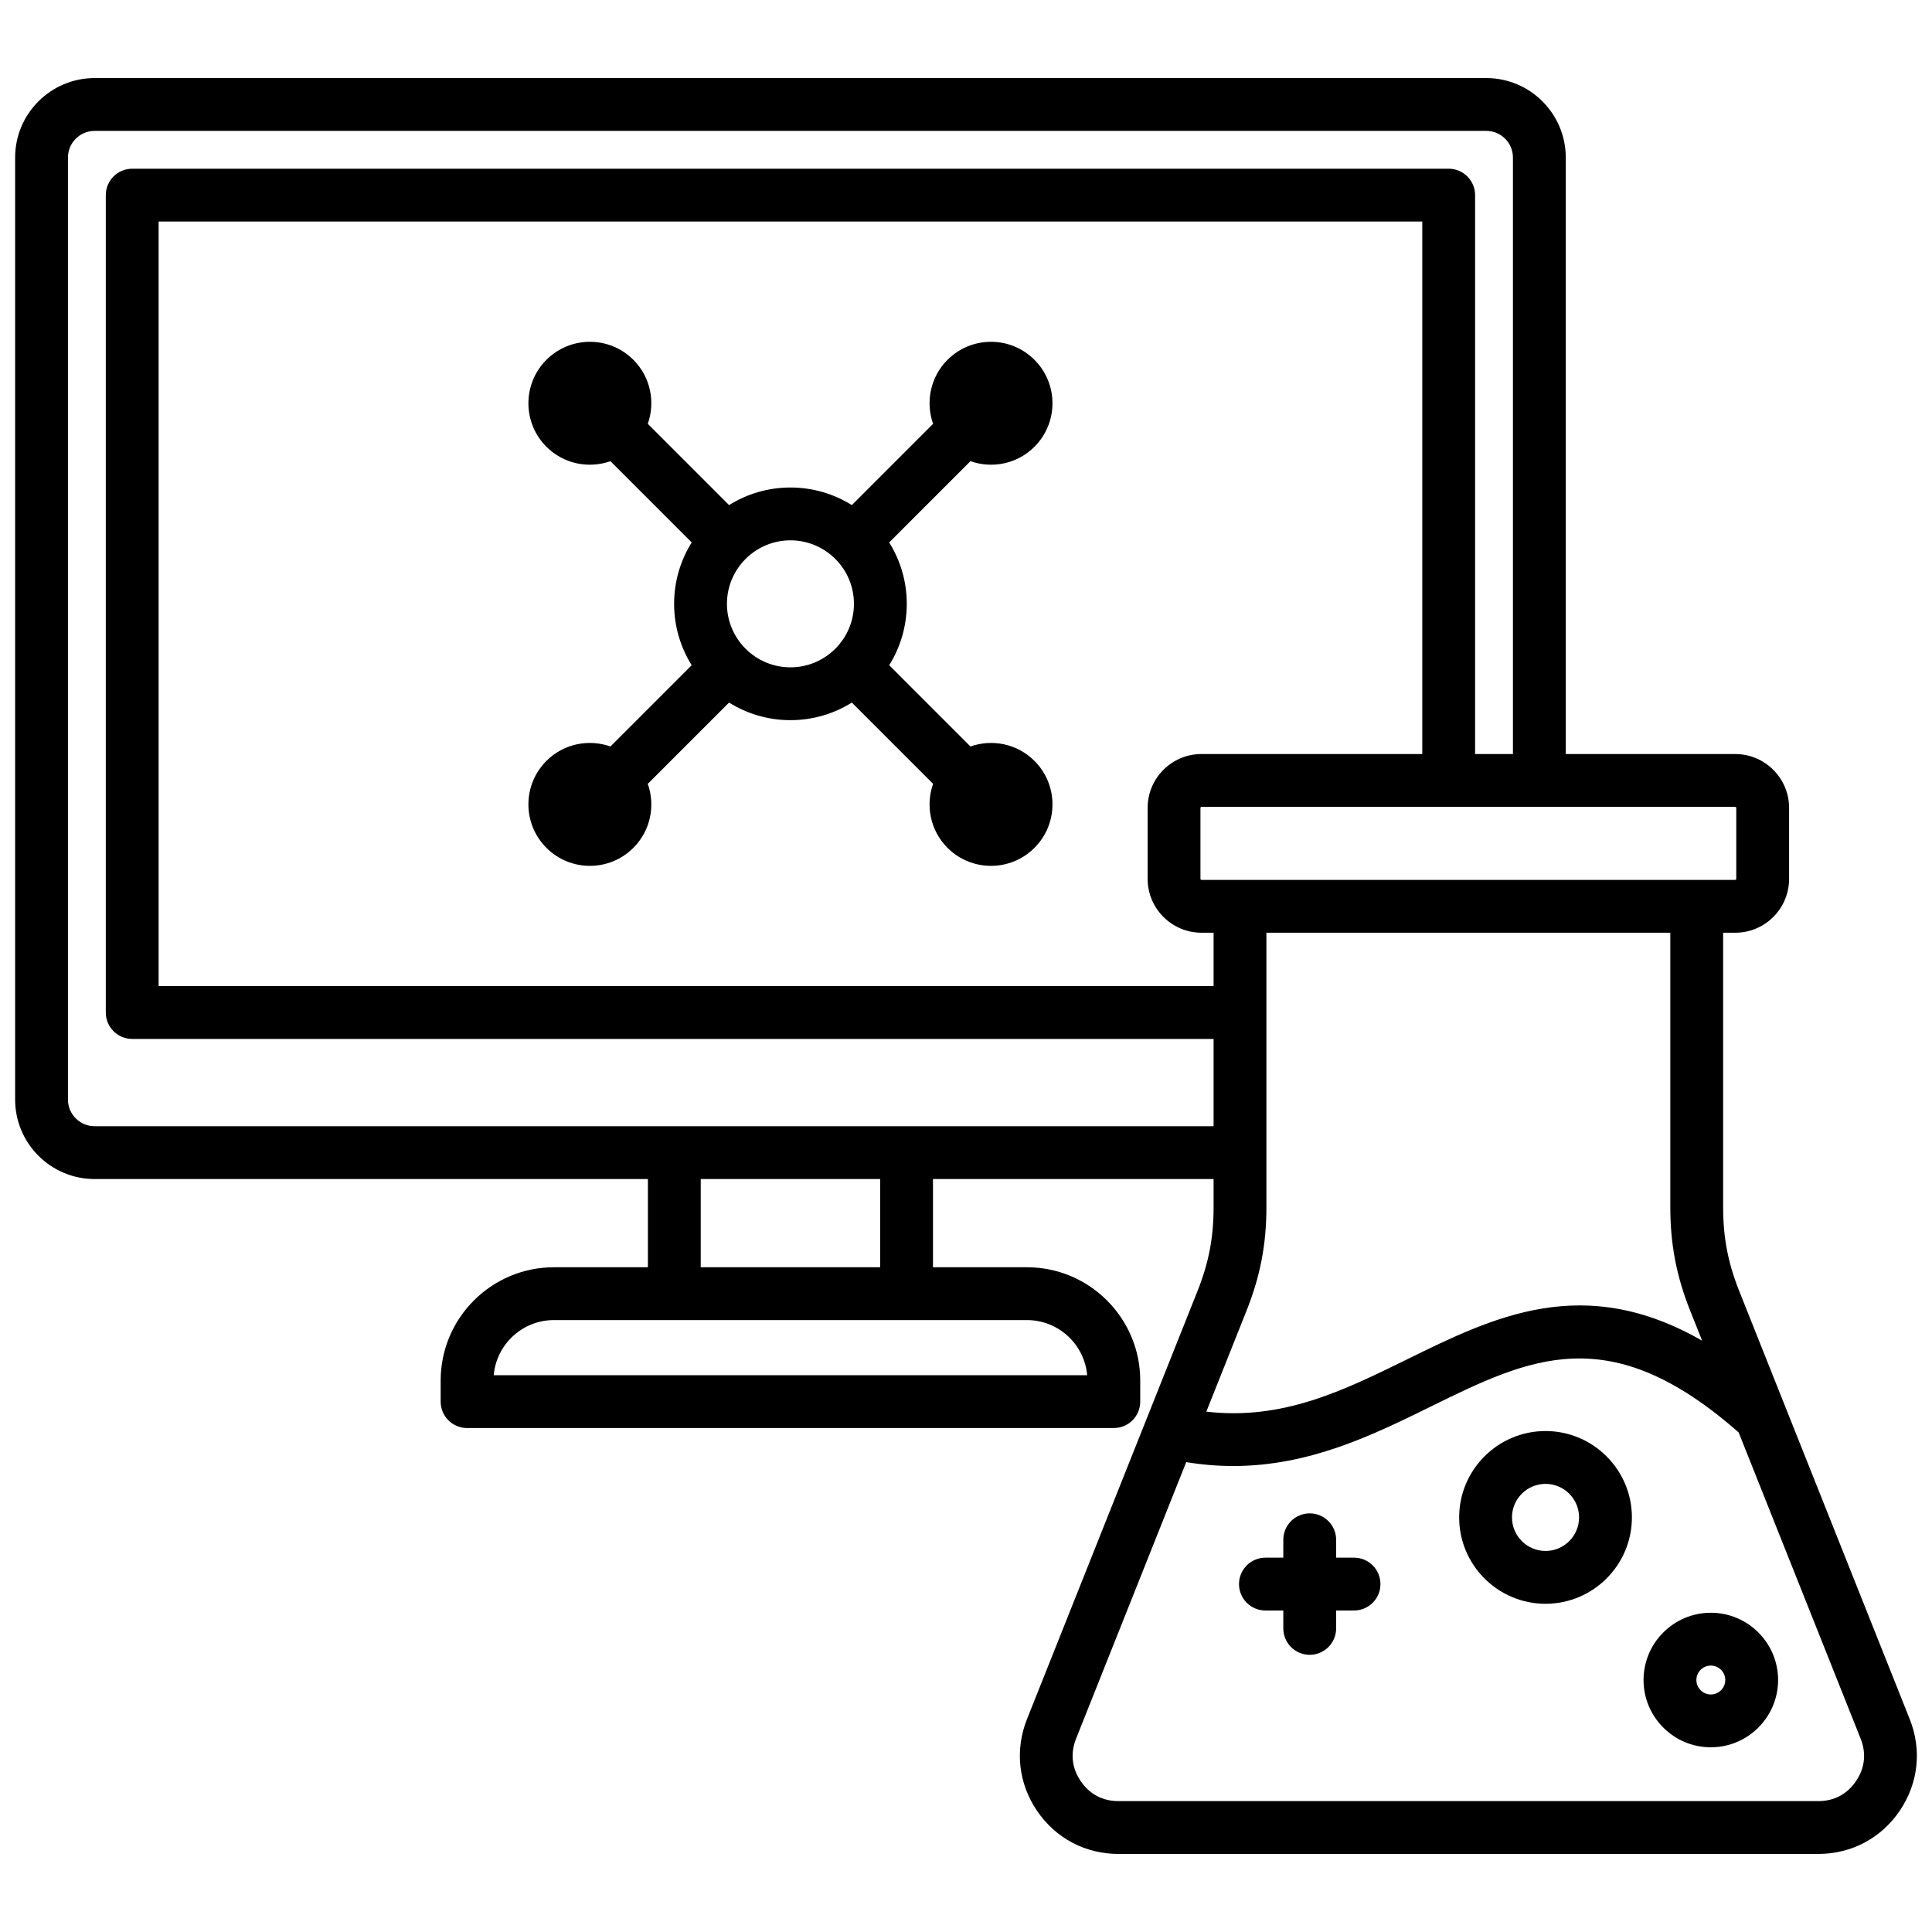 <svg id="Layer_1" viewBox="0 0 512 512" xmlns="http://www.w3.org/2000/svg" data-name="Layer 1"><path d="m506.095 455.581-45.172-113.409c-2.996-7.521-4.273-14.184-4.273-22.277v-72.713h3.21c7.868 0 14.269-6.401 14.269-14.269v-18.815c0-7.867-6.401-14.269-14.269-14.269h-44.916v-158.079c0-11.614-9.449-21.062-21.063-21.062h-368.809c-11.614 0-21.063 9.449-21.063 21.063v249.645c0 11.614 9.449 21.062 21.063 21.062h146.63v23.376h-24.9c-16.554 0-30.022 13.468-30.022 30.022v5.588c0 3.866 3.134 7 7 7h171.394c3.866 0 7-3.134 7-7v-5.588c0-16.555-13.469-30.022-30.023-30.022h-24.899v-23.376h74.362v7.437c0 8.095-1.278 14.758-4.273 22.277l-45.172 113.408c-3.251 8.162-2.288 17.016 2.644 24.29 4.931 7.272 12.799 11.443 21.587 11.443h185.467c8.787 0 16.654-4.171 21.587-11.444 4.931-7.273 5.895-16.127 2.643-24.288zm-45.967-241.483v18.815c0 .133-.135.269-.269.269h-141.457c-.133 0-.269-.136-.269-.269v-18.815c0-.133.135-.269.269-.269h141.457c.133 0 .269.136.269.269zm-138.516 47.23h-279.575v-202.614h334.88v141.114h-58.514c-7.868 0-14.269 6.401-14.269 14.269v18.815c0 7.867 6.401 14.269 14.269 14.269h3.21v14.146zm-33.501 103.116h-157.271c.717-8.176 7.602-14.61 15.96-14.61h125.348c8.36 0 15.245 6.435 15.962 14.61zm-54.861-28.61h-47.549v-23.376h47.549zm-208.179-37.376c-3.895 0-7.063-3.168-7.063-7.062v-249.646c0-3.895 3.168-7.063 7.063-7.063h368.809c3.895 0 7.063 3.168 7.063 7.062v158.079h-10.027v-148.114c0-3.866-3.134-7-7-7h-348.879c-3.866 0-7 3.134-7 7v216.613c0 3.866 3.134 7 7 7h286.576v23.13h-296.541zm305.273 48.894c3.643-9.145 5.267-17.612 5.267-27.457v-72.713h107.037v72.713c0 9.844 1.625 18.312 5.268 27.457l3.163 7.94c-31.433-18.023-55.14-6.378-78.193 4.951-16.924 8.316-33.02 16.215-53.195 13.854l10.653-26.746zm161.519 124.661c-2.352 3.468-5.81 5.301-10 5.301h-185.467c-4.19 0-7.648-1.833-10-5.3-2.352-3.47-2.776-7.36-1.225-11.253l29.19-73.285c4.288.707 8.427 1.035 12.425 1.035 20.319 0 37.085-8.239 52.273-15.703 26.483-13.014 47.468-23.321 81.704 6.803l32.323 81.151c1.551 3.892 1.127 7.782-1.225 11.251zm-82.282-92.773c-12.621 0-22.89 10.269-22.89 22.89s10.269 22.89 22.89 22.89 22.89-10.269 22.89-22.89-10.269-22.89-22.89-22.89zm0 31.779c-4.902 0-8.89-3.987-8.89-8.89s3.988-8.89 8.89-8.89 8.89 3.987 8.89 8.89-3.988 8.89-8.89 8.89zm43.805 16.378c-9.83 0-17.827 7.997-17.827 17.826s7.998 17.828 17.827 17.828 17.827-7.998 17.827-17.828-7.998-17.826-17.827-17.826zm0 21.654c-2.11 0-3.827-1.717-3.827-3.828s1.717-3.826 3.827-3.826 3.827 1.717 3.827 3.826-1.717 3.828-3.827 3.828zm-87.554-29.253c0 3.866-3.134 7-7 7h-4.742v4.742c0 3.866-3.134 7-7 7s-7-3.134-7-7v-4.742h-4.742c-3.866 0-7-3.134-7-7s3.134-7 7-7h4.742v-4.741c0-3.866 3.134-7 7-7s7 3.134 7 7v4.741h4.742c3.866 0 7 3.134 7 7zm-91.689-301.402c6.363-6.363 6.363-16.68 0-23.042-6.363-6.363-16.68-6.363-23.043 0-4.589 4.589-5.85 11.229-3.82 16.964l-21.535 21.535c-4.726-2.949-10.3-4.659-16.269-4.659s-11.544 1.71-16.27 4.659l-21.536-21.535c2.03-5.735.769-12.375-3.82-16.964-6.363-6.363-16.68-6.363-23.043 0s-6.363 16.68 0 23.042c4.589 4.589 11.228 5.85 16.964 3.82l21.535 21.535c-2.949 4.726-4.66 10.301-4.66 16.27s1.71 11.544 4.659 16.269l-21.535 21.535c-5.735-2.03-12.375-.769-16.964 3.82-6.363 6.363-6.363 16.68 0 23.042 6.363 6.363 16.68 6.363 23.043 0 4.589-4.589 5.85-11.228 3.82-16.964l21.535-21.535c4.726 2.949 10.301 4.66 16.27 4.66s11.544-1.711 16.27-4.66l21.535 21.535c-2.03 5.735-.769 12.375 3.82 16.964 6.363 6.363 16.68 6.363 23.043 0s6.363-16.68 0-23.042c-4.589-4.589-11.229-5.85-16.964-3.82l-21.535-21.535c2.949-4.726 4.659-10.301 4.659-16.27s-1.711-11.544-4.66-16.27l21.535-21.535c5.735 2.03 12.375.769 16.964-3.82zm-64.667 58.453c-9.279 0-16.829-7.549-16.829-16.828s7.549-16.828 16.829-16.828 16.828 7.549 16.828 16.828-7.549 16.828-16.828 16.828z"/></svg>